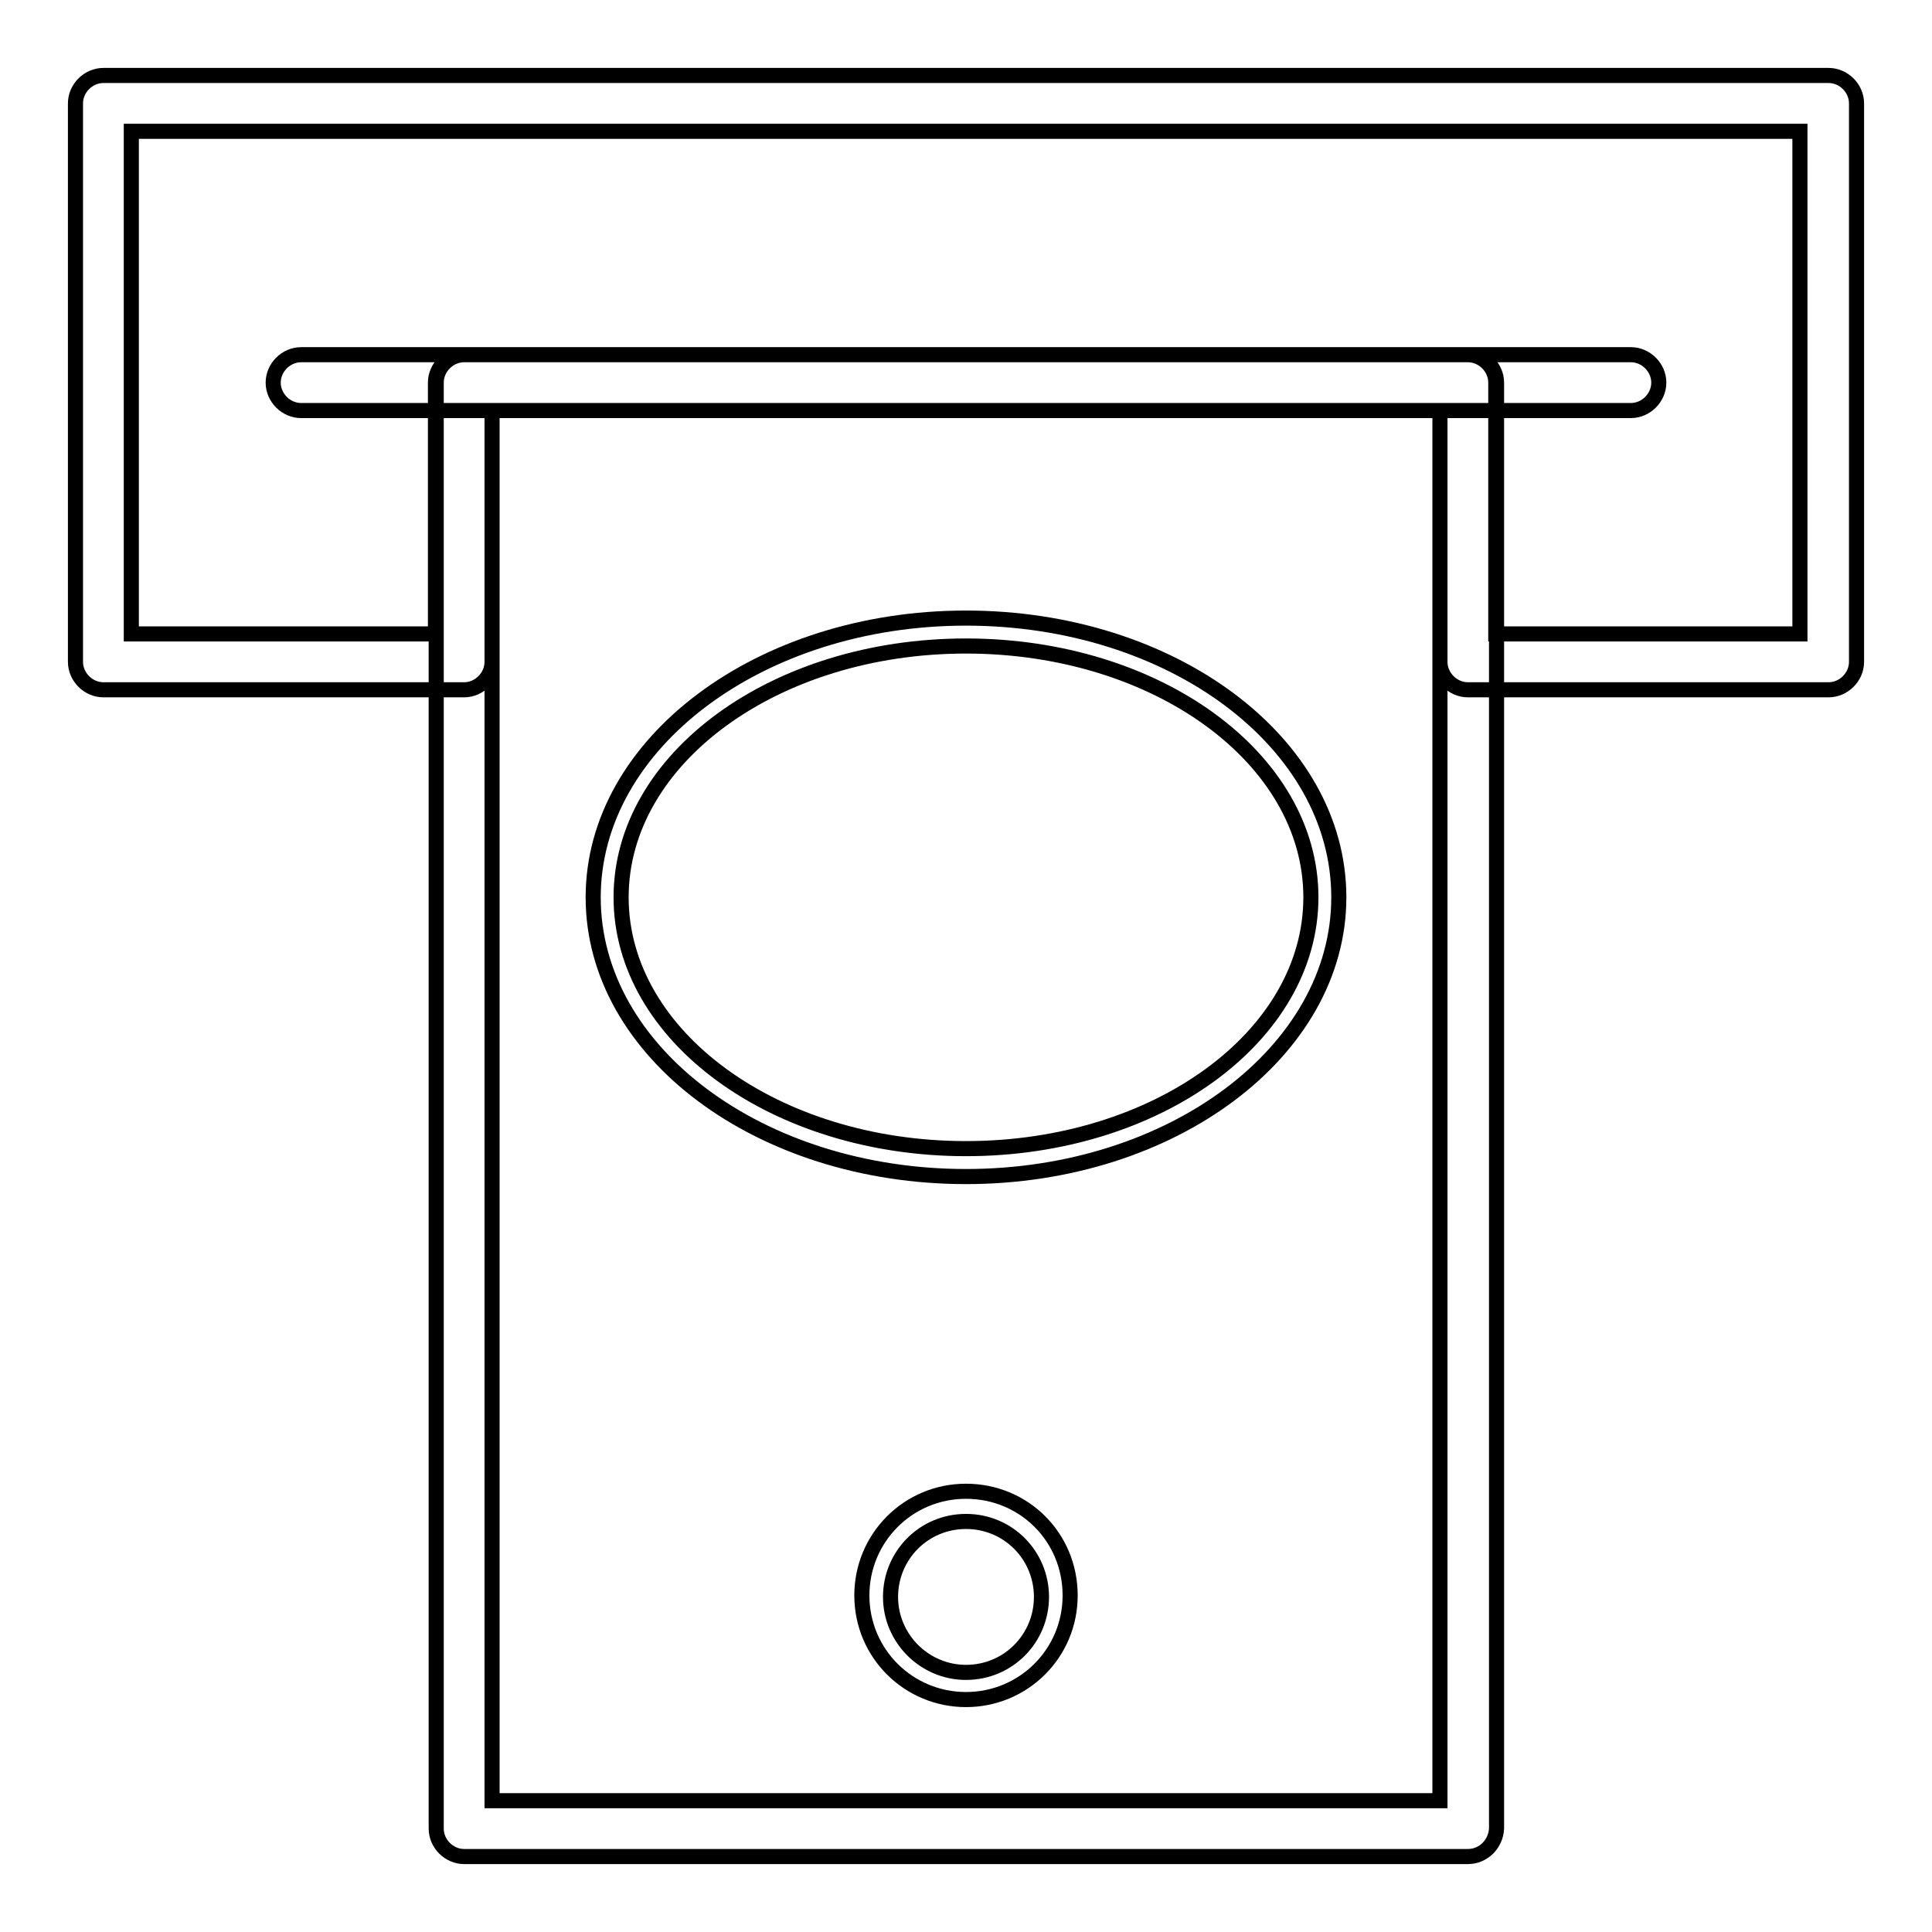 <?xml version="1.0" encoding="utf-8"?>
<!-- Svg Vector Icons : http://www.onlinewebfonts.com/icon -->
<!DOCTYPE svg PUBLIC "-//W3C//DTD SVG 1.1//EN" "http://www.w3.org/Graphics/SVG/1.1/DTD/svg11.dtd">
<svg version="1.1" xmlns="http://www.w3.org/2000/svg" xmlns:xlink="http://www.w3.org/1999/xlink" x="0px" y="0px" viewBox="0 0 256 256" enable-background="new 0 0 256 256" xml:space="preserve">
<g> <path stroke-width="2" fill-opacity="0" stroke="#000000"  d="M194.5,246H61.5c-2,0-3.7-1.7-3.7-3.7V50.7c0-2,1.7-3.7,3.7-3.7h133.1c2,0,3.7,1.7,3.7,3.7v191.6 C198.2,244.3,196.6,246,194.5,246z M65.2,238.6h125.6V54.4H65.2V238.6z M242.3,91.4h-47.8c-2,0-3.7-1.7-3.7-3.7V54.4H65.2v33.3 c0,2-1.7,3.7-3.7,3.7H13.7c-2,0-3.7-1.7-3.7-3.7v-74c0-2,1.7-3.7,3.7-3.7h228.6c2,0,3.7,1.7,3.7,3.7v74 C246,89.7,244.3,91.4,242.3,91.4z M198.2,84h40.3V17.4H17.4V84h40.3V50.7c0-2,1.7-3.7,3.7-3.7h133.1c2,0,3.7,1.7,3.7,3.7V84z  M216.1,54.4H39.9c-2,0-3.7-1.7-3.7-3.7c0-2,1.7-3.7,3.7-3.7h176.2c2,0,3.7,1.7,3.7,3.7C219.8,52.7,218.1,54.4,216.1,54.4z  M128,155.9c-27.3,0-49.4-16.5-49.4-37c0-20.4,22.1-37,49.4-37s49.4,16.5,49.4,37C177.4,139.3,155.3,155.9,128,155.9z M128,85.6 c-25.3,0-45.7,14.9-45.7,33.3c0,18.4,20.4,33.3,45.7,33.3s45.7-14.9,45.7-33.3C173.7,100.5,153.3,85.6,128,85.6z M128,225.2 c-7.6,0-13.8-6.1-13.8-13.8c0-7.6,6.1-13.8,13.8-13.8s13.8,6.1,13.8,13.8C141.8,219.1,135.6,225.2,128,225.2z M128,201.6 c-5.6,0-10,4.5-10,10s4.5,10,10,10c5.6,0,10-4.5,10-10S133.6,201.6,128,201.6z"/></g>
</svg>